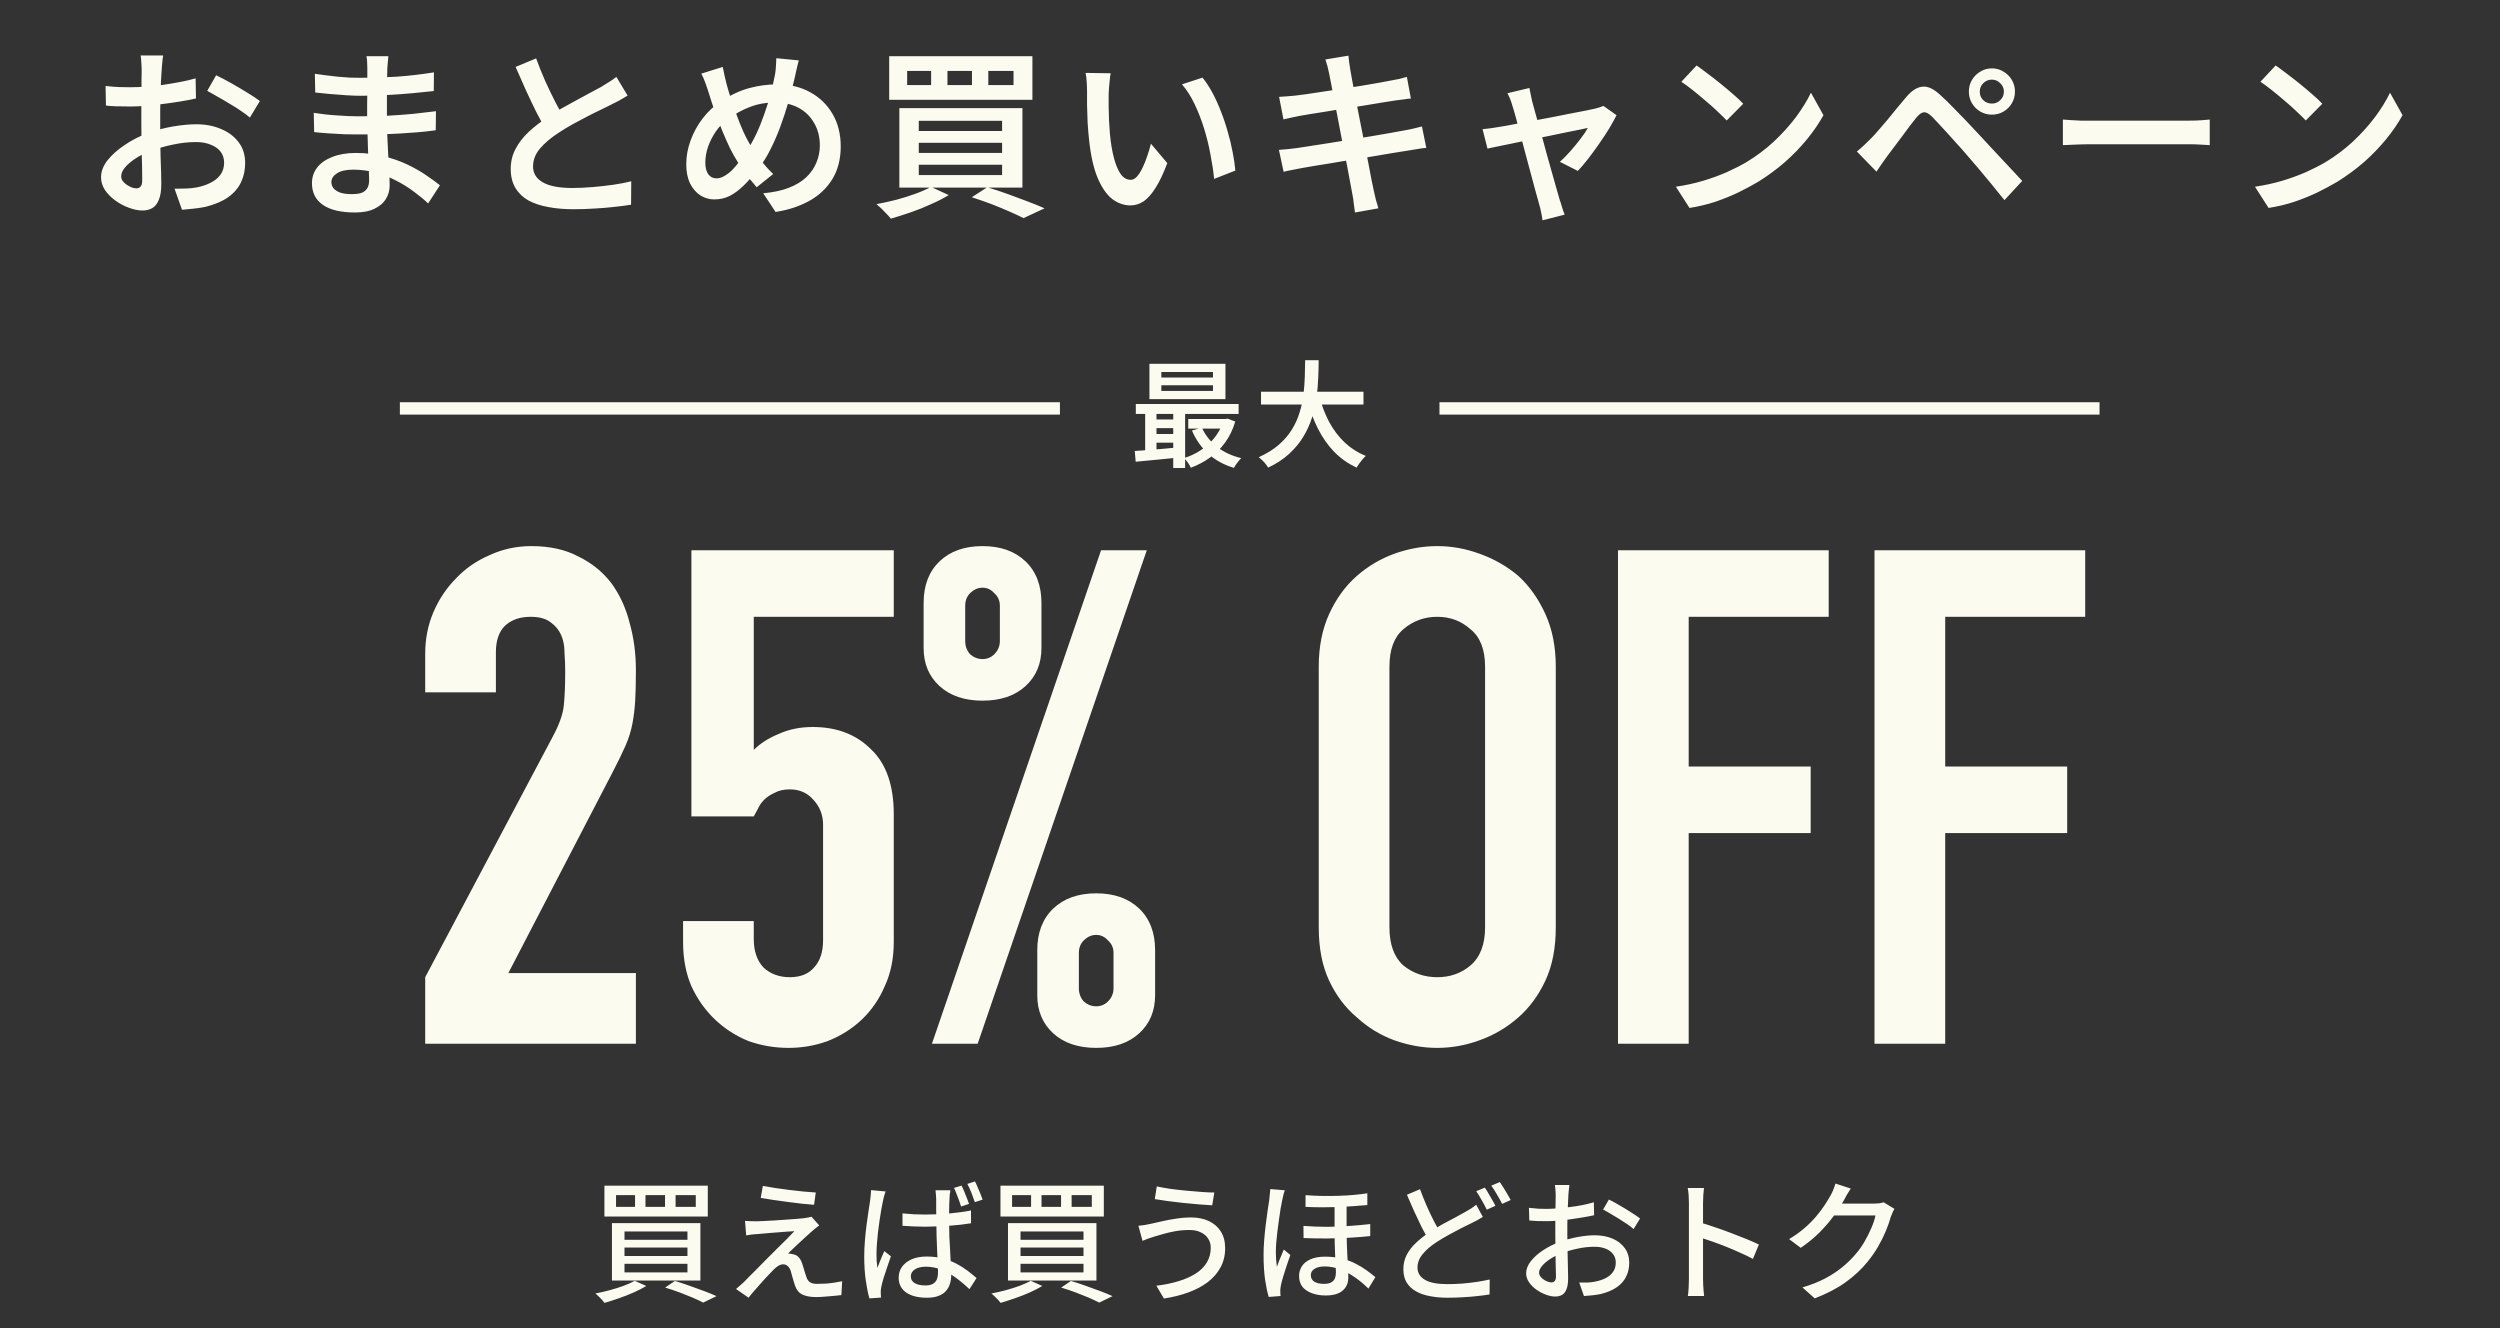 <svg width="303" height="161" viewBox="0 0 303 161" fill="none" xmlns="http://www.w3.org/2000/svg">
<rect x="0" y="0" width="303" height="161" fill="#333333" stroke="none"/>
<path d="M19.77 6.724C19.755 6.841 19.733 7.01 19.703 7.23C19.689 7.45 19.667 7.677 19.637 7.912C19.623 8.132 19.608 8.33 19.593 8.506C19.564 8.917 19.535 9.379 19.506 9.892C19.491 10.405 19.476 10.948 19.462 11.52C19.447 12.092 19.432 12.664 19.418 13.236C19.418 13.808 19.418 14.365 19.418 14.908C19.418 15.495 19.418 16.147 19.418 16.866C19.432 17.57 19.447 18.274 19.462 18.978C19.491 19.682 19.513 20.327 19.527 20.914C19.542 21.486 19.549 21.941 19.549 22.278C19.549 23.114 19.447 23.767 19.241 24.236C19.051 24.705 18.787 25.035 18.45 25.226C18.112 25.417 17.716 25.512 17.262 25.512C16.763 25.512 16.22 25.402 15.633 25.182C15.062 24.977 14.519 24.691 14.005 24.324C13.492 23.957 13.067 23.532 12.729 23.048C12.407 22.549 12.245 22.029 12.245 21.486C12.245 20.782 12.509 20.093 13.037 19.418C13.58 18.743 14.284 18.12 15.149 17.548C16.015 16.961 16.939 16.492 17.922 16.14C18.919 15.773 19.938 15.502 20.98 15.326C22.021 15.15 22.959 15.062 23.796 15.062C24.91 15.062 25.907 15.253 26.788 15.634C27.682 16.001 28.393 16.536 28.922 17.24C29.45 17.929 29.713 18.765 29.713 19.748C29.713 20.613 29.545 21.398 29.207 22.102C28.87 22.806 28.349 23.407 27.645 23.906C26.942 24.405 26.025 24.793 24.895 25.072C24.397 25.175 23.905 25.248 23.422 25.292C22.938 25.336 22.483 25.38 22.058 25.424L21.155 22.872C21.625 22.872 22.087 22.865 22.541 22.85C22.996 22.835 23.422 22.791 23.817 22.718C24.433 22.601 24.991 22.417 25.489 22.168C26.003 21.919 26.406 21.596 26.7 21.2C27.008 20.789 27.162 20.298 27.162 19.726C27.162 19.183 27.015 18.729 26.721 18.362C26.428 17.995 26.025 17.717 25.512 17.526C25.013 17.321 24.433 17.218 23.773 17.218C22.835 17.218 21.896 17.321 20.957 17.526C20.019 17.717 19.102 17.981 18.207 18.318C17.547 18.567 16.946 18.868 16.404 19.22C15.876 19.572 15.457 19.931 15.149 20.298C14.841 20.665 14.688 21.024 14.688 21.376C14.688 21.567 14.746 21.75 14.864 21.926C14.995 22.102 15.157 22.256 15.348 22.388C15.553 22.52 15.758 22.63 15.963 22.718C16.183 22.791 16.374 22.828 16.535 22.828C16.741 22.828 16.91 22.755 17.041 22.608C17.174 22.461 17.239 22.205 17.239 21.838C17.239 21.442 17.232 20.87 17.218 20.122C17.203 19.374 17.181 18.553 17.151 17.658C17.137 16.749 17.13 15.861 17.13 14.996C17.13 14.365 17.13 13.727 17.13 13.082C17.144 12.422 17.151 11.791 17.151 11.19C17.151 10.589 17.151 10.061 17.151 9.606C17.166 9.137 17.174 8.785 17.174 8.55C17.174 8.389 17.166 8.191 17.151 7.956C17.137 7.721 17.122 7.487 17.108 7.252C17.093 7.017 17.071 6.841 17.041 6.724H19.77ZM26.194 9.122C26.751 9.386 27.367 9.709 28.041 10.09C28.716 10.471 29.361 10.853 29.977 11.234C30.608 11.615 31.114 11.953 31.495 12.246L30.285 14.248C30.021 14.013 29.669 13.749 29.23 13.456C28.79 13.148 28.313 12.847 27.799 12.554C27.301 12.246 26.809 11.96 26.326 11.696C25.856 11.417 25.453 11.19 25.116 11.014L26.194 9.122ZM12.796 10.42C13.426 10.493 13.976 10.537 14.445 10.552C14.915 10.567 15.355 10.574 15.765 10.574C16.323 10.574 16.946 10.552 17.636 10.508C18.325 10.449 19.021 10.376 19.726 10.288C20.444 10.185 21.148 10.068 21.837 9.936C22.527 9.804 23.15 9.657 23.707 9.496L23.752 11.938C23.15 12.07 22.49 12.195 21.771 12.312C21.053 12.429 20.327 12.532 19.593 12.62C18.875 12.708 18.186 12.781 17.526 12.84C16.88 12.884 16.316 12.906 15.832 12.906C15.127 12.906 14.548 12.899 14.094 12.884C13.639 12.869 13.221 12.84 12.839 12.796L12.796 10.42ZM47.072 6.812C47.057 7.017 47.035 7.252 47.005 7.516C46.976 7.765 46.954 8.037 46.94 8.33C46.94 8.609 46.932 8.99 46.917 9.474C46.903 9.943 46.895 10.464 46.895 11.036C46.895 11.608 46.895 12.18 46.895 12.752C46.895 13.324 46.895 13.845 46.895 14.314C46.895 14.959 46.91 15.671 46.94 16.448C46.969 17.211 47.005 17.981 47.05 18.758C47.108 19.521 47.152 20.232 47.181 20.892C47.211 21.537 47.225 22.073 47.225 22.498C47.225 23.085 47.072 23.627 46.764 24.126C46.47 24.61 46.016 24.999 45.4 25.292C44.783 25.6 43.992 25.754 43.023 25.754C41.322 25.754 40.024 25.446 39.13 24.83C38.249 24.214 37.809 23.341 37.809 22.212C37.809 21.479 38.022 20.841 38.447 20.298C38.873 19.755 39.481 19.33 40.273 19.022C41.08 18.699 42.033 18.538 43.133 18.538C44.322 18.538 45.436 18.67 46.477 18.934C47.519 19.183 48.472 19.513 49.337 19.924C50.203 20.335 50.965 20.767 51.626 21.222C52.3 21.677 52.865 22.087 53.319 22.454L51.889 24.654C51.376 24.17 50.789 23.686 50.13 23.202C49.484 22.718 48.773 22.278 47.995 21.882C47.233 21.486 46.419 21.171 45.553 20.936C44.688 20.687 43.772 20.562 42.803 20.562C41.953 20.562 41.3 20.709 40.846 21.002C40.391 21.295 40.163 21.647 40.163 22.058C40.163 22.351 40.252 22.608 40.428 22.828C40.618 23.048 40.897 23.224 41.264 23.356C41.645 23.473 42.114 23.532 42.672 23.532C43.082 23.532 43.441 23.488 43.749 23.4C44.057 23.297 44.3 23.121 44.475 22.872C44.651 22.623 44.739 22.278 44.739 21.838C44.739 21.486 44.725 21.002 44.696 20.386C44.666 19.755 44.637 19.073 44.608 18.34C44.593 17.592 44.571 16.866 44.541 16.162C44.512 15.443 44.498 14.827 44.498 14.314C44.498 13.801 44.498 13.258 44.498 12.686C44.512 12.114 44.52 11.557 44.52 11.014C44.52 10.457 44.52 9.943 44.52 9.474C44.52 8.99 44.52 8.587 44.52 8.264C44.52 8.059 44.512 7.809 44.498 7.516C44.483 7.223 44.453 6.988 44.41 6.812H47.072ZM38.161 8.946C38.543 9.005 38.975 9.063 39.459 9.122C39.944 9.181 40.442 9.239 40.956 9.298C41.469 9.342 41.953 9.379 42.407 9.408C42.877 9.423 43.288 9.43 43.639 9.43C45.106 9.43 46.573 9.386 48.039 9.298C49.521 9.195 51.039 9.019 52.593 8.77L52.572 11.036C51.809 11.124 50.936 11.212 49.953 11.3C48.986 11.388 47.959 11.461 46.873 11.52C45.803 11.579 44.732 11.608 43.661 11.608C43.192 11.608 42.62 11.586 41.946 11.542C41.271 11.498 40.596 11.447 39.922 11.388C39.247 11.329 38.675 11.271 38.206 11.212L38.161 8.946ZM38.029 13.676C38.396 13.735 38.822 13.793 39.306 13.852C39.789 13.911 40.288 13.955 40.801 13.984C41.315 14.013 41.799 14.043 42.254 14.072C42.708 14.087 43.09 14.094 43.398 14.094C44.673 14.094 45.847 14.072 46.917 14.028C48.003 13.969 49.029 13.896 49.998 13.808C50.98 13.705 51.926 13.595 52.836 13.478L52.813 15.788C52.066 15.891 51.332 15.971 50.614 16.03C49.895 16.089 49.169 16.14 48.435 16.184C47.702 16.228 46.917 16.257 46.081 16.272C45.26 16.287 44.358 16.294 43.376 16.294C42.935 16.294 42.393 16.287 41.748 16.272C41.102 16.243 40.45 16.206 39.789 16.162C39.144 16.118 38.572 16.067 38.074 16.008L38.029 13.676ZM76.067 11.586C75.76 11.777 75.437 11.967 75.1 12.158C74.762 12.334 74.403 12.517 74.022 12.708C73.669 12.884 73.237 13.097 72.724 13.346C72.225 13.581 71.682 13.852 71.096 14.16C70.523 14.453 69.944 14.761 69.358 15.084C68.785 15.407 68.243 15.737 67.73 16.074C66.776 16.69 66.013 17.335 65.442 18.01C64.884 18.67 64.606 19.396 64.606 20.188C64.606 21.009 65.001 21.647 65.793 22.102C66.585 22.557 67.773 22.784 69.358 22.784C70.135 22.784 70.956 22.747 71.822 22.674C72.687 22.601 73.53 22.505 74.352 22.388C75.173 22.271 75.891 22.131 76.507 21.97L76.486 24.808C75.884 24.911 75.217 24.999 74.484 25.072C73.75 25.16 72.966 25.226 72.129 25.27C71.293 25.329 70.399 25.358 69.445 25.358C68.375 25.358 67.377 25.27 66.454 25.094C65.544 24.933 64.745 24.669 64.055 24.302C63.381 23.921 62.853 23.415 62.471 22.784C62.09 22.153 61.9 21.383 61.9 20.474C61.9 19.579 62.097 18.765 62.493 18.032C62.889 17.284 63.425 16.595 64.1 15.964C64.789 15.333 65.566 14.732 66.431 14.16C66.96 13.793 67.524 13.441 68.126 13.104C68.727 12.767 69.314 12.444 69.885 12.136C70.472 11.813 71.015 11.52 71.513 11.256C72.027 10.992 72.452 10.765 72.79 10.574C73.171 10.339 73.516 10.127 73.823 9.936C74.132 9.745 74.425 9.54 74.704 9.32L76.067 11.586ZM64.98 7.076C65.332 8.044 65.706 8.975 66.102 9.87C66.512 10.765 66.915 11.601 67.311 12.378C67.722 13.155 68.096 13.852 68.433 14.468L66.212 15.766C65.816 15.121 65.405 14.38 64.98 13.544C64.569 12.708 64.151 11.828 63.725 10.904C63.315 9.965 62.904 9.034 62.493 8.11L64.98 7.076ZM96.814 7.318C96.755 7.509 96.696 7.736 96.638 8C96.579 8.249 96.52 8.506 96.462 8.77C96.418 9.019 96.374 9.225 96.329 9.386C96.109 10.354 95.853 11.344 95.559 12.356C95.266 13.368 94.936 14.373 94.57 15.37C94.203 16.353 93.799 17.277 93.359 18.142C92.934 18.993 92.465 19.741 91.951 20.386C91.321 21.222 90.719 21.919 90.147 22.476C89.576 23.033 89.004 23.459 88.431 23.752C87.859 24.031 87.236 24.17 86.561 24.17C85.975 24.17 85.418 24.009 84.889 23.686C84.376 23.349 83.958 22.865 83.635 22.234C83.328 21.589 83.174 20.811 83.174 19.902C83.174 18.934 83.35 17.973 83.701 17.02C84.053 16.052 84.545 15.157 85.175 14.336C85.806 13.515 86.54 12.833 87.376 12.29C88.519 11.527 89.656 10.992 90.785 10.684C91.915 10.376 93.059 10.222 94.218 10.222C95.699 10.222 97.019 10.537 98.177 11.168C99.336 11.799 100.246 12.679 100.906 13.808C101.566 14.937 101.896 16.25 101.896 17.746C101.896 19.271 101.558 20.591 100.884 21.706C100.209 22.806 99.278 23.686 98.09 24.346C96.901 25.006 95.537 25.453 93.998 25.688L92.501 23.422C93.704 23.319 94.738 23.099 95.603 22.762C96.469 22.425 97.173 21.999 97.716 21.486C98.273 20.958 98.683 20.364 98.948 19.704C99.226 19.044 99.365 18.355 99.365 17.636C99.365 16.609 99.138 15.707 98.683 14.93C98.243 14.138 97.62 13.522 96.814 13.082C96.007 12.642 95.053 12.422 93.954 12.422C92.824 12.422 91.797 12.605 90.874 12.972C89.95 13.324 89.091 13.793 88.299 14.38C87.713 14.791 87.207 15.297 86.781 15.898C86.371 16.499 86.048 17.13 85.814 17.79C85.594 18.45 85.484 19.088 85.484 19.704C85.484 20.291 85.601 20.76 85.835 21.112C86.085 21.449 86.415 21.618 86.826 21.618C87.133 21.618 87.442 21.53 87.749 21.354C88.072 21.178 88.388 20.943 88.695 20.65C89.004 20.342 89.304 19.99 89.597 19.594C89.906 19.198 90.199 18.78 90.478 18.34C90.888 17.724 91.277 17.035 91.644 16.272C92.01 15.495 92.34 14.681 92.633 13.83C92.942 12.979 93.198 12.143 93.403 11.322C93.624 10.501 93.799 9.738 93.931 9.034C93.99 8.741 94.027 8.403 94.041 8.022C94.071 7.626 94.085 7.303 94.085 7.054L96.814 7.318ZM87.596 8.11C87.669 8.462 87.742 8.814 87.816 9.166C87.903 9.518 87.984 9.855 88.058 10.178C88.219 10.765 88.409 11.403 88.629 12.092C88.864 12.781 89.106 13.463 89.356 14.138C89.605 14.813 89.862 15.443 90.126 16.03C90.389 16.602 90.646 17.093 90.895 17.504C91.277 18.105 91.71 18.736 92.194 19.396C92.692 20.041 93.198 20.606 93.712 21.09L91.71 22.696C91.284 22.197 90.881 21.713 90.499 21.244C90.133 20.76 89.766 20.217 89.4 19.616C89.091 19.132 88.776 18.567 88.454 17.922C88.145 17.277 87.838 16.58 87.529 15.832C87.222 15.069 86.921 14.292 86.627 13.5C86.349 12.693 86.092 11.901 85.858 11.124C85.74 10.743 85.615 10.376 85.484 10.024C85.352 9.657 85.19 9.291 84.999 8.924L87.596 8.11ZM119.782 8.594V10.31H122.84V8.594H119.782ZM114.832 8.594V10.31H117.802V8.594H114.832ZM109.948 8.594V10.31H112.852V8.594H109.948ZM107.77 6.812H125.128V12.092H107.77V6.812ZM111.356 17.306V18.538H121.454V17.306H111.356ZM111.356 19.968V21.222H121.454V19.968H111.356ZM111.356 14.644V15.876H121.454V14.644H111.356ZM109.002 13.104H123.918V22.74H109.002V13.104ZM117.78 23.906L119.65 22.696C120.486 22.945 121.329 23.224 122.18 23.532C123.03 23.84 123.837 24.141 124.6 24.434C125.377 24.727 126.044 24.999 126.602 25.248L124.05 26.436C123.595 26.201 123.03 25.937 122.356 25.644C121.696 25.351 120.97 25.05 120.178 24.742C119.4 24.449 118.601 24.17 117.78 23.906ZM112.83 22.652L114.986 23.642C114.37 24.023 113.658 24.39 112.852 24.742C112.06 25.109 111.238 25.439 110.388 25.732C109.537 26.025 108.73 26.282 107.968 26.502C107.85 26.341 107.682 26.15 107.462 25.93C107.256 25.71 107.044 25.49 106.824 25.27C106.604 25.065 106.406 24.889 106.23 24.742C107.022 24.595 107.821 24.419 108.628 24.214C109.449 23.994 110.219 23.752 110.938 23.488C111.671 23.224 112.302 22.945 112.83 22.652ZM134.61 8.88C134.566 9.115 134.529 9.393 134.5 9.716C134.47 10.024 134.441 10.332 134.412 10.64C134.397 10.948 134.382 11.205 134.368 11.41C134.368 11.879 134.368 12.385 134.368 12.928C134.382 13.456 134.397 13.999 134.412 14.556C134.441 15.113 134.478 15.671 134.522 16.228C134.624 17.328 134.786 18.296 135.006 19.132C135.226 19.968 135.497 20.621 135.82 21.09C136.157 21.559 136.568 21.794 137.052 21.794C137.316 21.794 137.565 21.662 137.8 21.398C138.049 21.119 138.276 20.76 138.482 20.32C138.702 19.865 138.892 19.389 139.054 18.89C139.23 18.377 139.376 17.885 139.494 17.416L141.474 19.77C141.004 21.031 140.528 22.036 140.044 22.784C139.574 23.532 139.09 24.075 138.592 24.412C138.093 24.735 137.565 24.896 137.008 24.896C136.23 24.896 135.497 24.639 134.808 24.126C134.133 23.598 133.546 22.755 133.048 21.596C132.549 20.423 132.197 18.861 131.992 16.91C131.918 16.25 131.86 15.546 131.816 14.798C131.786 14.05 131.764 13.339 131.75 12.664C131.75 11.989 131.75 11.432 131.75 10.992C131.75 10.699 131.735 10.347 131.706 9.936C131.691 9.525 131.647 9.159 131.574 8.836L134.61 8.88ZM145.742 9.408C146.152 9.907 146.548 10.508 146.93 11.212C147.311 11.916 147.656 12.671 147.964 13.478C148.286 14.285 148.565 15.113 148.8 15.964C149.049 16.8 149.247 17.621 149.394 18.428C149.555 19.235 149.665 19.983 149.724 20.672L147.15 21.684C147.062 20.76 146.915 19.777 146.71 18.736C146.519 17.68 146.262 16.631 145.94 15.59C145.617 14.549 145.236 13.566 144.796 12.642C144.356 11.703 143.842 10.897 143.256 10.222L145.742 9.408ZM161.076 8.836C161.017 8.528 160.951 8.242 160.878 7.978C160.804 7.714 160.724 7.457 160.636 7.208L163.43 6.746C163.459 6.966 163.488 7.237 163.518 7.56C163.562 7.868 163.606 8.154 163.65 8.418C163.694 8.609 163.76 8.983 163.848 9.54C163.95 10.083 164.075 10.75 164.222 11.542C164.383 12.334 164.552 13.192 164.728 14.116C164.918 15.04 165.102 15.971 165.278 16.91C165.468 17.849 165.644 18.736 165.806 19.572C165.967 20.408 166.106 21.141 166.224 21.772C166.356 22.403 166.451 22.857 166.51 23.136C166.583 23.459 166.664 23.811 166.752 24.192C166.854 24.559 166.957 24.911 167.06 25.248L164.222 25.754C164.163 25.358 164.112 24.977 164.068 24.61C164.038 24.243 163.987 23.899 163.914 23.576C163.87 23.312 163.789 22.879 163.672 22.278C163.569 21.677 163.437 20.965 163.276 20.144C163.114 19.323 162.938 18.45 162.748 17.526C162.572 16.587 162.396 15.656 162.22 14.732C162.044 13.808 161.875 12.943 161.714 12.136C161.567 11.329 161.435 10.64 161.318 10.068C161.2 9.481 161.12 9.071 161.076 8.836ZM155.026 11.74C155.348 11.711 155.671 11.689 155.994 11.674C156.316 11.645 156.654 11.615 157.006 11.586C157.328 11.542 157.783 11.483 158.37 11.41C158.971 11.322 159.646 11.219 160.394 11.102C161.156 10.985 161.941 10.867 162.748 10.75C163.569 10.618 164.361 10.493 165.124 10.376C165.886 10.244 166.568 10.127 167.17 10.024C167.771 9.921 168.24 9.833 168.578 9.76C168.93 9.701 169.274 9.635 169.612 9.562C169.964 9.474 170.264 9.393 170.514 9.32L170.998 11.938C170.778 11.953 170.484 11.989 170.118 12.048C169.751 12.092 169.406 12.136 169.084 12.18C168.702 12.239 168.189 12.319 167.544 12.422C166.913 12.525 166.209 12.642 165.432 12.774C164.669 12.891 163.877 13.016 163.056 13.148C162.249 13.265 161.472 13.39 160.724 13.522C159.99 13.639 159.338 13.742 158.766 13.83C158.208 13.918 157.783 13.991 157.49 14.05C157.167 14.109 156.852 14.175 156.544 14.248C156.25 14.307 155.92 14.38 155.554 14.468L155.026 11.74ZM155.004 18.164C155.297 18.149 155.649 18.12 156.06 18.076C156.485 18.032 156.859 17.988 157.182 17.944C157.578 17.885 158.106 17.805 158.766 17.702C159.44 17.599 160.196 17.482 161.032 17.35C161.868 17.218 162.726 17.079 163.606 16.932C164.5 16.785 165.366 16.646 166.202 16.514C167.038 16.367 167.8 16.235 168.49 16.118C169.194 15.986 169.758 15.883 170.184 15.81C170.609 15.737 171.005 15.656 171.372 15.568C171.738 15.48 172.061 15.399 172.34 15.326L172.868 17.922C172.589 17.937 172.252 17.981 171.856 18.054C171.46 18.113 171.056 18.179 170.646 18.252C170.162 18.325 169.56 18.421 168.842 18.538C168.138 18.655 167.36 18.787 166.51 18.934C165.674 19.066 164.816 19.205 163.936 19.352C163.056 19.484 162.205 19.623 161.384 19.77C160.577 19.902 159.851 20.019 159.206 20.122C158.56 20.225 158.054 20.313 157.688 20.386C157.233 20.474 156.822 20.555 156.456 20.628C156.104 20.687 155.81 20.753 155.576 20.826L155.004 18.164ZM185.364 10.662C185.408 10.911 185.459 11.168 185.518 11.432C185.576 11.696 185.635 11.975 185.694 12.268C185.811 12.664 185.958 13.199 186.134 13.874C186.324 14.534 186.53 15.267 186.75 16.074C186.984 16.881 187.212 17.709 187.432 18.56C187.666 19.396 187.894 20.203 188.114 20.98C188.334 21.743 188.524 22.417 188.686 23.004C188.847 23.576 188.972 24.009 189.06 24.302C189.118 24.434 189.177 24.61 189.236 24.83C189.294 25.05 189.36 25.263 189.434 25.468C189.507 25.688 189.573 25.871 189.632 26.018L186.948 26.7C186.918 26.407 186.867 26.099 186.794 25.776C186.735 25.453 186.662 25.145 186.574 24.852C186.486 24.559 186.361 24.111 186.2 23.51C186.038 22.894 185.848 22.19 185.628 21.398C185.422 20.606 185.202 19.785 184.968 18.934C184.748 18.083 184.528 17.255 184.308 16.448C184.102 15.641 183.912 14.923 183.736 14.292C183.56 13.647 183.413 13.148 183.296 12.796C183.222 12.517 183.134 12.253 183.032 12.004C182.929 11.755 182.819 11.52 182.702 11.3L185.364 10.662ZM195.924 13.962C195.689 14.431 195.388 14.974 195.022 15.59C194.655 16.191 194.244 16.815 193.79 17.46C193.35 18.091 192.91 18.692 192.47 19.264C192.03 19.821 191.619 20.305 191.238 20.716L189.06 19.616C189.456 19.264 189.874 18.839 190.314 18.34C190.754 17.841 191.164 17.343 191.546 16.844C191.942 16.331 192.242 15.883 192.448 15.502C192.301 15.531 191.993 15.597 191.524 15.7C191.069 15.788 190.519 15.898 189.874 16.03C189.228 16.162 188.524 16.309 187.762 16.47C186.999 16.617 186.229 16.771 185.452 16.932C184.689 17.093 183.956 17.247 183.252 17.394C182.562 17.526 181.954 17.651 181.426 17.768C180.912 17.871 180.531 17.951 180.282 18.01L179.688 15.656C180.025 15.627 180.348 15.59 180.656 15.546C180.964 15.502 181.294 15.451 181.646 15.392C181.807 15.363 182.115 15.311 182.57 15.238C183.024 15.15 183.567 15.047 184.198 14.93C184.843 14.813 185.525 14.688 186.244 14.556C186.977 14.409 187.71 14.27 188.444 14.138C189.192 13.991 189.896 13.852 190.556 13.72C191.216 13.588 191.788 13.478 192.272 13.39C192.756 13.287 193.1 13.214 193.306 13.17C193.482 13.126 193.665 13.075 193.856 13.016C194.046 12.957 194.208 12.899 194.34 12.84L195.924 13.962ZM205.626 7.934C206.007 8.198 206.454 8.528 206.968 8.924C207.481 9.305 208.009 9.716 208.552 10.156C209.094 10.596 209.608 11.029 210.092 11.454C210.576 11.865 210.972 12.239 211.28 12.576L209.278 14.6C208.999 14.307 208.632 13.947 208.178 13.522C207.738 13.097 207.254 12.664 206.726 12.224C206.198 11.769 205.677 11.337 205.164 10.926C204.65 10.515 204.188 10.178 203.778 9.914L205.626 7.934ZM203.118 22.63C204.306 22.454 205.413 22.212 206.44 21.904C207.466 21.596 208.412 21.251 209.278 20.87C210.158 20.474 210.95 20.071 211.654 19.66C212.871 18.927 213.986 18.091 214.998 17.152C216.01 16.199 216.897 15.216 217.66 14.204C218.422 13.177 219.031 12.187 219.486 11.234L221.004 13.962C220.461 14.945 219.794 15.92 219.002 16.888C218.21 17.856 217.315 18.78 216.318 19.66C215.32 20.525 214.242 21.317 213.084 22.036C212.336 22.476 211.529 22.909 210.664 23.334C209.798 23.745 208.874 24.119 207.892 24.456C206.909 24.779 205.868 25.028 204.768 25.204L203.118 22.63ZM239.946 11.102C239.946 11.513 240.085 11.857 240.364 12.136C240.657 12.415 241.009 12.554 241.42 12.554C241.816 12.554 242.153 12.415 242.432 12.136C242.725 11.857 242.872 11.513 242.872 11.102C242.872 10.706 242.725 10.369 242.432 10.09C242.153 9.797 241.816 9.65 241.42 9.65C241.009 9.65 240.657 9.797 240.364 10.09C240.085 10.369 239.946 10.706 239.946 11.102ZM238.626 11.102C238.626 10.589 238.75 10.119 239 9.694C239.249 9.269 239.586 8.931 240.012 8.682C240.437 8.418 240.906 8.286 241.42 8.286C241.933 8.286 242.402 8.418 242.828 8.682C243.253 8.931 243.59 9.269 243.84 9.694C244.089 10.119 244.214 10.589 244.214 11.102C244.214 11.615 244.089 12.085 243.84 12.51C243.59 12.935 243.253 13.273 242.828 13.522C242.402 13.771 241.933 13.896 241.42 13.896C240.906 13.896 240.437 13.771 240.012 13.522C239.586 13.273 239.249 12.935 239 12.51C238.75 12.085 238.626 11.615 238.626 11.102ZM225.052 18.362C225.374 18.098 225.66 17.849 225.91 17.614C226.174 17.365 226.467 17.079 226.79 16.756C227.054 16.492 227.347 16.169 227.67 15.788C228.007 15.407 228.366 14.989 228.748 14.534C229.129 14.065 229.518 13.588 229.914 13.104C230.31 12.62 230.691 12.165 231.058 11.74C231.688 10.992 232.326 10.581 232.972 10.508C233.632 10.42 234.372 10.765 235.194 11.542C235.692 11.982 236.198 12.473 236.712 13.016C237.24 13.544 237.76 14.079 238.274 14.622C238.787 15.15 239.256 15.649 239.682 16.118C240.18 16.646 240.738 17.247 241.354 17.922C241.984 18.582 242.622 19.264 243.268 19.968C243.928 20.672 244.536 21.325 245.094 21.926L242.938 24.258C242.439 23.627 241.911 22.975 241.354 22.3C240.796 21.625 240.246 20.965 239.704 20.32C239.161 19.675 238.67 19.103 238.23 18.604C237.907 18.223 237.548 17.819 237.152 17.394C236.77 16.954 236.389 16.529 236.008 16.118C235.626 15.693 235.267 15.304 234.93 14.952C234.607 14.6 234.343 14.321 234.138 14.116C233.756 13.749 233.434 13.581 233.17 13.61C232.906 13.625 232.605 13.837 232.268 14.248C232.033 14.541 231.762 14.886 231.454 15.282C231.16 15.678 230.852 16.096 230.53 16.536C230.207 16.961 229.892 17.379 229.584 17.79C229.29 18.201 229.026 18.553 228.792 18.846C228.557 19.169 228.315 19.506 228.066 19.858C227.816 20.21 227.604 20.525 227.428 20.804L225.052 18.362ZM250.022 14.49C250.271 14.505 250.586 14.527 250.968 14.556C251.364 14.585 251.774 14.607 252.2 14.622C252.625 14.622 253.028 14.622 253.41 14.622C253.747 14.622 254.18 14.622 254.708 14.622C255.236 14.622 255.822 14.622 256.468 14.622C257.113 14.622 257.78 14.622 258.47 14.622C259.174 14.622 259.87 14.622 260.56 14.622C261.264 14.622 261.924 14.622 262.54 14.622C263.156 14.622 263.698 14.622 264.168 14.622C264.652 14.622 265.033 14.622 265.312 14.622C265.84 14.622 266.316 14.607 266.742 14.578C267.182 14.534 267.541 14.505 267.82 14.49V17.592C267.57 17.577 267.204 17.555 266.72 17.526C266.25 17.497 265.781 17.482 265.312 17.482C265.048 17.482 264.674 17.482 264.19 17.482C263.706 17.482 263.148 17.482 262.518 17.482C261.902 17.482 261.249 17.482 260.56 17.482C259.87 17.482 259.174 17.482 258.47 17.482C257.78 17.482 257.113 17.482 256.468 17.482C255.822 17.482 255.236 17.482 254.708 17.482C254.18 17.482 253.747 17.482 253.41 17.482C252.794 17.482 252.17 17.497 251.54 17.526C250.924 17.541 250.418 17.563 250.022 17.592V14.49ZM275.81 7.934C276.191 8.198 276.638 8.528 277.152 8.924C277.665 9.305 278.193 9.716 278.736 10.156C279.278 10.596 279.792 11.029 280.276 11.454C280.76 11.865 281.156 12.239 281.464 12.576L279.462 14.6C279.183 14.307 278.816 13.947 278.362 13.522C277.922 13.097 277.438 12.664 276.91 12.224C276.382 11.769 275.861 11.337 275.348 10.926C274.834 10.515 274.372 10.178 273.962 9.914L275.81 7.934ZM273.302 22.63C274.49 22.454 275.597 22.212 276.624 21.904C277.65 21.596 278.596 21.251 279.462 20.87C280.342 20.474 281.134 20.071 281.838 19.66C283.055 18.927 284.17 18.091 285.182 17.152C286.194 16.199 287.081 15.216 287.844 14.204C288.606 13.177 289.215 12.187 289.67 11.234L291.188 13.962C290.645 14.945 289.978 15.92 289.186 16.888C288.394 17.856 287.499 18.78 286.502 19.66C285.504 20.525 284.426 21.317 283.268 22.036C282.52 22.476 281.713 22.909 280.848 23.334C279.982 23.745 279.058 24.119 278.076 24.456C277.093 24.779 276.052 25.028 274.952 25.204L273.302 22.63Z" fill="#FCFBF0"/>
<rect x="48.464" y="48.75" width="80" height="1.5" fill="#FCFBF0"/>
<path d="M140.754 46.694V47.38H147.012V46.694H140.754ZM140.754 45.084V45.756H147.012V45.084H140.754ZM139.312 44.09H148.524V48.374H139.312V44.09ZM137.66 48.962H150.12V50.166H137.66V48.962ZM144.016 50.782H148.706V51.944H144.016V50.782ZM139.718 50.838H142.98V51.888H139.718V50.838ZM139.718 52.602H142.98V53.652H139.718V52.602ZM145.668 51.832C146.069 52.728 146.681 53.503 147.502 54.156C148.323 54.8 149.303 55.257 150.442 55.528C150.339 55.621 150.232 55.738 150.12 55.878C150.008 56.018 149.901 56.158 149.798 56.298C149.695 56.447 149.611 56.583 149.546 56.704C148.333 56.34 147.301 55.775 146.452 55.01C145.603 54.235 144.94 53.293 144.464 52.182L145.668 51.832ZM148.272 50.782H148.538L148.79 50.74L149.714 51.09C149.425 52.061 149.014 52.91 148.482 53.638C147.959 54.357 147.343 54.968 146.634 55.472C145.925 55.976 145.155 56.382 144.324 56.69C144.249 56.503 144.128 56.293 143.96 56.06C143.801 55.836 143.652 55.654 143.512 55.514C144.063 55.346 144.585 55.122 145.08 54.842C145.584 54.553 146.046 54.217 146.466 53.834C146.886 53.451 147.25 53.022 147.558 52.546C147.866 52.07 148.104 51.557 148.272 51.006V50.782ZM137.534 54.66C138.001 54.632 138.528 54.595 139.116 54.548C139.704 54.501 140.325 54.45 140.978 54.394C141.631 54.329 142.285 54.268 142.938 54.212L142.952 55.444C142.009 55.537 141.071 55.631 140.138 55.724C139.214 55.817 138.383 55.897 137.646 55.962L137.534 54.66ZM142.196 49.354H143.638V56.718H142.196V49.354ZM138.794 49.382H140.166V55.094H138.794V49.382ZM152.836 47.478H165.254V49.032H152.836V47.478ZM159.92 48.108C160.209 49.191 160.601 50.203 161.096 51.146C161.6 52.079 162.221 52.901 162.958 53.61C163.695 54.31 164.554 54.861 165.534 55.262C165.413 55.365 165.282 55.5 165.142 55.668C165.002 55.845 164.867 56.018 164.736 56.186C164.605 56.363 164.498 56.527 164.414 56.676C163.369 56.181 162.459 55.537 161.684 54.744C160.919 53.941 160.27 53.013 159.738 51.958C159.206 50.903 158.763 49.737 158.408 48.458L159.92 48.108ZM158.184 43.656H159.822C159.822 44.337 159.803 45.065 159.766 45.84C159.738 46.615 159.668 47.408 159.556 48.22C159.444 49.023 159.262 49.825 159.01 50.628C158.758 51.421 158.408 52.191 157.96 52.938C157.512 53.675 156.938 54.366 156.238 55.01C155.547 55.645 154.703 56.2 153.704 56.676C153.583 56.471 153.415 56.247 153.2 56.004C152.985 55.771 152.771 55.575 152.556 55.416C153.527 54.977 154.339 54.473 154.992 53.904C155.645 53.335 156.177 52.714 156.588 52.042C156.999 51.37 157.311 50.67 157.526 49.942C157.75 49.214 157.904 48.486 157.988 47.758C158.072 47.021 158.123 46.307 158.142 45.616C158.161 44.916 158.175 44.263 158.184 43.656Z" fill="#FCFBF0"/>
<rect x="174.464" y="48.75" width="80" height="1.5" fill="#FCFBF0"/>
<path d="M51.535 126.5V118.436L66.991 89.288C67.775 87.832 68.223 86.572 68.335 85.508C68.447 84.388 68.503 83.016 68.503 81.392C68.503 80.664 68.475 79.908 68.419 79.124C68.419 78.284 68.279 77.556 67.999 76.94C67.719 76.324 67.299 75.82 66.739 75.428C66.179 74.98 65.367 74.756 64.303 74.756C63.015 74.756 61.979 75.12 61.195 75.848C60.467 76.576 60.103 77.64 60.103 79.04V83.912H51.535V79.208C51.535 77.416 51.871 75.736 52.543 74.168C53.215 72.6 54.139 71.228 55.315 70.052C56.435 68.876 57.779 67.952 59.347 67.28C60.915 66.552 62.595 66.188 64.387 66.188C66.627 66.188 68.531 66.608 70.099 67.448C71.723 68.232 73.067 69.324 74.131 70.724C75.139 72.124 75.867 73.72 76.315 75.512C76.819 77.304 77.071 79.208 77.071 81.224C77.071 82.68 77.043 83.912 76.987 84.92C76.931 85.872 76.819 86.796 76.651 87.692C76.483 88.588 76.203 89.484 75.811 90.38C75.419 91.276 74.887 92.368 74.215 93.656L61.615 117.932H77.071V126.5H51.535ZM108.325 66.692V74.756H91.357V90.884C92.141 90.1 93.149 89.456 94.381 88.952C95.613 88.392 96.985 88.112 98.497 88.112C101.409 88.112 103.761 89.008 105.553 90.8C107.401 92.536 108.325 95.168 108.325 98.696V114.152C108.325 116.168 107.961 117.96 107.233 119.528C106.561 121.096 105.637 122.44 104.461 123.56C103.285 124.68 101.913 125.548 100.345 126.164C98.833 126.724 97.237 127.004 95.557 127.004C93.877 127.004 92.253 126.724 90.685 126.164C89.173 125.548 87.829 124.68 86.653 123.56C85.477 122.44 84.525 121.096 83.797 119.528C83.125 117.96 82.789 116.168 82.789 114.152V111.632H91.357V113.816C91.357 115.272 91.749 116.42 92.533 117.26C93.373 118.044 94.437 118.436 95.725 118.436C97.013 118.436 97.993 118.044 98.665 117.26C99.393 116.476 99.757 115.384 99.757 113.984V99.956C99.757 98.78 99.365 97.772 98.581 96.932C97.853 96.092 96.901 95.672 95.725 95.672C94.997 95.672 94.381 95.812 93.877 96.092C93.373 96.316 92.953 96.596 92.617 96.932C92.281 97.268 92.029 97.632 91.861 98.024C91.581 98.528 91.413 98.836 91.357 98.948H83.797V66.692H108.325ZM119.083 79.88C119.643 79.88 120.119 79.684 120.511 79.292C120.959 78.844 121.183 78.312 121.183 77.696V73.412C121.183 72.796 120.959 72.292 120.511 71.9C120.119 71.452 119.643 71.228 119.083 71.228C118.523 71.228 118.019 71.452 117.571 71.9C117.179 72.292 116.983 72.796 116.983 73.412V77.696C116.983 78.312 117.179 78.844 117.571 79.292C118.019 79.684 118.523 79.88 119.083 79.88ZM119.083 84.92C116.899 84.92 115.163 84.332 113.875 83.156C112.587 81.98 111.943 80.44 111.943 78.536V73.076C111.943 70.948 112.587 69.268 113.875 68.036C115.163 66.804 116.899 66.188 119.083 66.188C121.267 66.188 123.003 66.804 124.291 68.036C125.579 69.268 126.223 70.948 126.223 73.076V78.536C126.223 80.44 125.579 81.98 124.291 83.156C123.003 84.332 121.267 84.92 119.083 84.92ZM130.759 119.78C130.759 120.396 130.955 120.928 131.347 121.376C131.795 121.768 132.299 121.964 132.859 121.964C133.419 121.964 133.895 121.768 134.287 121.376C134.735 120.928 134.959 120.396 134.959 119.78V115.496C134.959 114.88 134.735 114.376 134.287 113.984C133.895 113.536 133.419 113.312 132.859 113.312C132.299 113.312 131.795 113.536 131.347 113.984C130.955 114.376 130.759 114.88 130.759 115.496V119.78ZM132.859 127.004C130.675 127.004 128.939 126.416 127.651 125.24C126.363 124.064 125.719 122.524 125.719 120.62V115.16C125.719 113.032 126.363 111.352 127.651 110.12C128.939 108.888 130.675 108.272 132.859 108.272C135.043 108.272 136.779 108.888 138.067 110.12C139.355 111.352 139.999 113.032 139.999 115.16V120.62C139.999 122.524 139.355 124.064 138.067 125.24C136.779 126.416 135.043 127.004 132.859 127.004ZM112.951 126.5L133.447 66.692H138.991L118.495 126.5H112.951ZM159.832 80.804C159.832 78.396 160.252 76.268 161.092 74.42C161.932 72.572 163.052 71.032 164.452 69.8C165.796 68.624 167.308 67.728 168.988 67.112C170.724 66.496 172.46 66.188 174.196 66.188C175.932 66.188 177.64 66.496 179.32 67.112C181.056 67.728 182.624 68.624 184.024 69.8C185.368 71.032 186.46 72.572 187.3 74.42C188.14 76.268 188.56 78.396 188.56 80.804V112.388C188.56 114.908 188.14 117.064 187.3 118.856C186.46 120.648 185.368 122.132 184.024 123.308C182.624 124.54 181.056 125.464 179.32 126.08C177.64 126.696 175.932 127.004 174.196 127.004C172.46 127.004 170.724 126.696 168.988 126.08C167.308 125.464 165.796 124.54 164.452 123.308C163.052 122.132 161.932 120.648 161.092 118.856C160.252 117.064 159.832 114.908 159.832 112.388V80.804ZM168.4 112.388C168.4 114.46 168.96 116 170.08 117.008C171.256 117.96 172.628 118.436 174.196 118.436C175.764 118.436 177.108 117.96 178.228 117.008C179.404 116 179.992 114.46 179.992 112.388V80.804C179.992 78.732 179.404 77.22 178.228 76.268C177.108 75.26 175.764 74.756 174.196 74.756C172.628 74.756 171.256 75.26 170.08 76.268C168.96 77.22 168.4 78.732 168.4 80.804V112.388ZM196.101 126.5V66.692H221.637V74.756H204.669V92.9H219.453V100.964H204.669V126.5H196.101ZM227.191 126.5V66.692H252.727V74.756H235.759V92.9H250.543V100.964H235.759V126.5H227.191Z" fill="#FCFBF0"/>
<path d="M81.88 144.852V146.276H84.328V144.852H81.88ZM78.232 144.852V146.276H80.6V144.852H78.232ZM74.664 144.852V146.276H76.968V144.852H74.664ZM73.256 143.7H85.784V147.444H73.256V143.7ZM75.688 151.204V152.228H83.32V151.204H75.688ZM75.688 153.172V154.212H83.32V153.172H75.688ZM75.688 149.252V150.26H83.32V149.252H75.688ZM74.168 148.244H84.888V155.204H74.168V148.244ZM80.616 156.052L81.8 155.252C82.408 155.433 83.021 155.636 83.64 155.86C84.258 156.073 84.845 156.287 85.4 156.5C85.965 156.713 86.445 156.911 86.84 157.092L85.224 157.876C84.882 157.695 84.466 157.497 83.976 157.284C83.485 157.081 82.952 156.868 82.376 156.644C81.8 156.431 81.213 156.233 80.616 156.052ZM76.936 155.236L78.328 155.86C77.891 156.127 77.384 156.388 76.808 156.644C76.232 156.9 75.635 157.135 75.016 157.348C74.408 157.561 73.826 157.748 73.272 157.908C73.197 157.801 73.091 157.673 72.952 157.524C72.824 157.385 72.685 157.247 72.536 157.108C72.397 156.969 72.269 156.857 72.152 156.772C72.728 156.665 73.309 156.532 73.896 156.372C74.483 156.212 75.043 156.036 75.576 155.844C76.109 155.641 76.562 155.439 76.936 155.236ZM92.456 143.732C92.893 143.817 93.394 143.903 93.96 143.988C94.536 144.073 95.123 144.153 95.72 144.228C96.328 144.303 96.904 144.367 97.448 144.42C98.002 144.473 98.477 144.511 98.872 144.532L98.664 146.02C98.248 145.988 97.768 145.945 97.224 145.892C96.691 145.828 96.13 145.759 95.544 145.684C94.957 145.609 94.376 145.529 93.8 145.444C93.224 145.359 92.691 145.273 92.2 145.188L92.456 143.732ZM99.288 148.516C99.117 148.644 98.947 148.777 98.776 148.916C98.605 149.055 98.461 149.177 98.344 149.284C98.173 149.433 97.954 149.631 97.688 149.876C97.421 150.111 97.144 150.367 96.856 150.644C96.568 150.911 96.301 151.161 96.056 151.396C95.811 151.62 95.629 151.801 95.512 151.94C95.587 151.929 95.683 151.935 95.8 151.956C95.928 151.967 96.034 151.988 96.12 152.02C96.397 152.063 96.621 152.18 96.792 152.372C96.973 152.564 97.117 152.82 97.224 153.14C97.277 153.279 97.331 153.449 97.384 153.652C97.448 153.844 97.507 154.041 97.56 154.244C97.624 154.436 97.683 154.612 97.736 154.772C97.821 155.049 97.96 155.257 98.152 155.396C98.355 155.535 98.637 155.604 99 155.604C99.384 155.604 99.763 155.593 100.136 155.572C100.509 155.54 100.861 155.497 101.192 155.444C101.523 155.391 101.816 155.337 102.072 155.284L101.976 156.964C101.752 156.996 101.453 157.028 101.08 157.06C100.707 157.103 100.323 157.135 99.928 157.156C99.533 157.188 99.197 157.204 98.92 157.204C98.227 157.204 97.672 157.103 97.256 156.9C96.84 156.708 96.541 156.351 96.36 155.828C96.306 155.668 96.248 155.481 96.184 155.268C96.12 155.044 96.056 154.825 95.992 154.612C95.939 154.388 95.891 154.207 95.848 154.068C95.752 153.78 95.624 153.572 95.464 153.444C95.304 153.305 95.123 153.236 94.92 153.236C94.728 153.236 94.536 153.295 94.344 153.412C94.162 153.519 93.981 153.663 93.8 153.844C93.683 153.961 93.533 154.116 93.352 154.308C93.171 154.489 92.968 154.703 92.744 154.948C92.531 155.183 92.306 155.433 92.072 155.7C91.837 155.956 91.603 156.223 91.368 156.5C91.133 156.767 90.92 157.028 90.728 157.284L89.208 156.228C89.325 156.121 89.464 155.999 89.624 155.86C89.794 155.721 89.971 155.567 90.152 155.396C90.269 155.268 90.466 155.065 90.744 154.788C91.021 154.511 91.347 154.185 91.72 153.812C92.093 153.439 92.488 153.039 92.904 152.612C93.331 152.185 93.752 151.764 94.168 151.348C94.594 150.932 94.989 150.543 95.352 150.18C95.715 149.807 96.024 149.487 96.28 149.22C96.045 149.231 95.768 149.247 95.448 149.268C95.128 149.289 94.792 149.316 94.44 149.348C94.099 149.369 93.757 149.396 93.416 149.428C93.085 149.46 92.776 149.487 92.488 149.508C92.21 149.529 91.971 149.551 91.768 149.572C91.501 149.583 91.256 149.604 91.032 149.636C90.819 149.668 90.621 149.7 90.44 149.732L90.296 147.972C90.477 147.983 90.691 147.993 90.936 148.004C91.192 148.015 91.459 148.02 91.736 148.02C91.906 148.009 92.173 147.999 92.536 147.988C92.898 147.967 93.309 147.945 93.768 147.924C94.237 147.892 94.707 147.86 95.176 147.828C95.656 147.796 96.104 147.764 96.52 147.732C96.936 147.7 97.272 147.668 97.528 147.636C97.666 147.615 97.816 147.588 97.976 147.556C98.147 147.524 98.269 147.492 98.344 147.46L99.288 148.516ZM109.384 147.06C109.843 147.103 110.296 147.14 110.744 147.172C111.192 147.193 111.651 147.204 112.12 147.204C113.101 147.204 114.072 147.161 115.032 147.076C115.992 146.991 116.877 146.868 117.688 146.708V148.26C116.845 148.399 115.944 148.5 114.984 148.564C114.024 148.628 113.069 148.665 112.12 148.676C111.661 148.676 111.208 148.665 110.76 148.644C110.312 148.623 109.853 148.596 109.384 148.564V147.06ZM115.192 144.26C115.16 144.42 115.133 144.585 115.112 144.756C115.101 144.927 115.091 145.092 115.08 145.252C115.069 145.444 115.059 145.689 115.048 145.988C115.048 146.276 115.043 146.596 115.032 146.948C115.032 147.289 115.032 147.631 115.032 147.972C115.032 148.644 115.043 149.289 115.064 149.908C115.096 150.527 115.128 151.113 115.16 151.668C115.192 152.223 115.219 152.745 115.24 153.236C115.272 153.716 115.288 154.153 115.288 154.548C115.288 154.921 115.235 155.273 115.128 155.604C115.032 155.924 114.872 156.212 114.648 156.468C114.424 156.724 114.125 156.921 113.752 157.06C113.379 157.209 112.915 157.284 112.36 157.284C111.272 157.284 110.424 157.071 109.816 156.644C109.219 156.217 108.92 155.62 108.92 154.852C108.92 154.361 109.053 153.924 109.32 153.54C109.597 153.156 109.987 152.852 110.488 152.628C111 152.404 111.613 152.292 112.328 152.292C113.032 152.292 113.683 152.372 114.28 152.532C114.877 152.692 115.421 152.9 115.912 153.156C116.403 153.412 116.851 153.695 117.256 154.004C117.661 154.313 118.029 154.612 118.36 154.9L117.496 156.244C116.909 155.689 116.333 155.209 115.768 154.804C115.203 154.399 114.627 154.084 114.04 153.86C113.453 153.636 112.84 153.524 112.2 153.524C111.667 153.524 111.229 153.631 110.888 153.844C110.557 154.057 110.392 154.34 110.392 154.692C110.392 155.055 110.552 155.332 110.872 155.524C111.203 155.705 111.624 155.796 112.136 155.796C112.531 155.796 112.84 155.732 113.064 155.604C113.288 155.476 113.448 155.295 113.544 155.06C113.64 154.815 113.688 154.521 113.688 154.18C113.688 153.903 113.677 153.529 113.656 153.06C113.635 152.58 113.608 152.057 113.576 151.492C113.555 150.916 113.533 150.329 113.512 149.732C113.491 149.124 113.48 148.543 113.48 147.988C113.48 147.412 113.475 146.884 113.464 146.404C113.464 145.913 113.464 145.54 113.464 145.284C113.464 145.156 113.453 144.991 113.432 144.788C113.421 144.585 113.405 144.409 113.384 144.26H115.192ZM107.336 144.404C107.304 144.5 107.261 144.628 107.208 144.788C107.165 144.937 107.123 145.092 107.08 145.252C107.048 145.412 107.021 145.54 107 145.636C106.947 145.903 106.883 146.233 106.808 146.628C106.744 147.023 106.675 147.46 106.6 147.94C106.536 148.409 106.472 148.889 106.408 149.38C106.355 149.871 106.312 150.34 106.28 150.788C106.248 151.236 106.232 151.631 106.232 151.972C106.232 152.249 106.237 152.532 106.248 152.82C106.269 153.097 106.301 153.385 106.344 153.684C106.419 153.46 106.504 153.231 106.6 152.996C106.696 152.761 106.792 152.527 106.888 152.292C106.995 152.057 107.091 151.839 107.176 151.636L107.976 152.26C107.837 152.665 107.688 153.103 107.528 153.572C107.379 154.031 107.235 154.468 107.096 154.884C106.968 155.3 106.877 155.647 106.824 155.924C106.803 156.031 106.781 156.159 106.76 156.308C106.749 156.447 106.744 156.564 106.744 156.66C106.755 156.735 106.76 156.825 106.76 156.932C106.76 157.049 106.765 157.161 106.776 157.268L105.368 157.364C105.208 156.799 105.064 156.084 104.936 155.22C104.808 154.345 104.744 153.364 104.744 152.276C104.744 151.689 104.771 151.071 104.824 150.42C104.877 149.769 104.941 149.14 105.016 148.532C105.101 147.913 105.181 147.348 105.256 146.836C105.341 146.313 105.405 145.892 105.448 145.572C105.48 145.369 105.507 145.151 105.528 144.916C105.549 144.681 105.565 144.457 105.576 144.244L107.336 144.404ZM116.536 143.7C116.643 143.892 116.749 144.121 116.856 144.388C116.963 144.655 117.069 144.921 117.176 145.188C117.283 145.455 117.373 145.695 117.448 145.908L116.488 146.228C116.413 145.993 116.328 145.743 116.232 145.476C116.136 145.209 116.035 144.948 115.928 144.692C115.832 144.425 115.731 144.185 115.624 143.972L116.536 143.7ZM118.168 143.188C118.275 143.391 118.381 143.625 118.488 143.892C118.605 144.148 118.717 144.409 118.824 144.676C118.931 144.943 119.021 145.183 119.096 145.396L118.152 145.7C118.035 145.348 117.896 144.969 117.736 144.564C117.576 144.159 117.411 143.801 117.24 143.492L118.168 143.188ZM129.88 144.852V146.276H132.328V144.852H129.88ZM126.232 144.852V146.276H128.6V144.852H126.232ZM122.664 144.852V146.276H124.968V144.852H122.664ZM121.256 143.7H133.784V147.444H121.256V143.7ZM123.688 151.204V152.228H131.32V151.204H123.688ZM123.688 153.172V154.212H131.32V153.172H123.688ZM123.688 149.252V150.26H131.32V149.252H123.688ZM122.168 148.244H132.888V155.204H122.168V148.244ZM128.616 156.052L129.8 155.252C130.408 155.433 131.021 155.636 131.64 155.86C132.259 156.073 132.845 156.287 133.4 156.5C133.965 156.713 134.445 156.911 134.84 157.092L133.224 157.876C132.883 157.695 132.467 157.497 131.976 157.284C131.485 157.081 130.952 156.868 130.376 156.644C129.8 156.431 129.213 156.233 128.616 156.052ZM124.936 155.236L126.328 155.86C125.891 156.127 125.384 156.388 124.808 156.644C124.232 156.9 123.635 157.135 123.016 157.348C122.408 157.561 121.827 157.748 121.272 157.908C121.197 157.801 121.091 157.673 120.952 157.524C120.824 157.385 120.685 157.247 120.536 157.108C120.397 156.969 120.269 156.857 120.152 156.772C120.728 156.665 121.309 156.532 121.896 156.372C122.483 156.212 123.043 156.036 123.576 155.844C124.109 155.641 124.563 155.439 124.936 155.236ZM146.744 151.22C146.744 150.804 146.637 150.436 146.424 150.116C146.221 149.796 145.928 149.545 145.544 149.364C145.16 149.172 144.707 149.076 144.184 149.076C143.576 149.076 143 149.124 142.456 149.22C141.923 149.316 141.437 149.428 141 149.556C140.563 149.684 140.195 149.791 139.896 149.876C139.661 149.94 139.416 150.02 139.16 150.116C138.904 150.212 138.675 150.303 138.472 150.388L137.976 148.564C138.221 148.543 138.483 148.511 138.76 148.468C139.048 148.415 139.315 148.361 139.56 148.308C139.955 148.212 140.403 148.111 140.904 148.004C141.416 147.887 141.965 147.785 142.552 147.7C143.149 147.604 143.757 147.556 144.376 147.556C145.176 147.556 145.885 147.7 146.504 147.988C147.123 148.276 147.608 148.697 147.96 149.252C148.312 149.807 148.488 150.484 148.488 151.284C148.488 152.148 148.301 152.921 147.928 153.604C147.565 154.287 147.048 154.884 146.376 155.396C145.715 155.897 144.931 156.313 144.024 156.644C143.117 156.975 142.131 157.22 141.064 157.38L140.152 155.828C141.133 155.711 142.024 155.529 142.824 155.284C143.635 155.039 144.333 154.729 144.92 154.356C145.507 153.983 145.955 153.535 146.264 153.012C146.584 152.489 146.744 151.892 146.744 151.22ZM140.2 143.796C140.659 143.892 141.197 143.988 141.816 144.084C142.445 144.169 143.096 144.244 143.768 144.308C144.44 144.372 145.075 144.425 145.672 144.468C146.269 144.511 146.771 144.532 147.176 144.532L146.92 146.084C146.472 146.052 145.944 146.015 145.336 145.972C144.728 145.919 144.093 145.86 143.432 145.796C142.781 145.721 142.152 145.647 141.544 145.572C140.947 145.487 140.419 145.407 139.96 145.332L140.2 143.796ZM163.208 145.588C163.208 145.983 163.208 146.404 163.208 146.852C163.208 147.289 163.208 147.721 163.208 148.148C163.208 148.575 163.208 148.959 163.208 149.3C163.208 149.823 163.219 150.34 163.24 150.852C163.261 151.364 163.283 151.86 163.304 152.34C163.336 152.809 163.363 153.257 163.384 153.684C163.405 154.1 163.416 154.479 163.416 154.82C163.416 155.492 163.187 156.025 162.728 156.42C162.28 156.815 161.587 157.012 160.648 157.012C160.051 157.012 159.507 156.921 159.016 156.74C158.536 156.569 158.152 156.313 157.864 155.972C157.587 155.62 157.448 155.177 157.448 154.644C157.448 154.217 157.56 153.828 157.784 153.476C158.008 153.124 158.355 152.841 158.824 152.628C159.293 152.415 159.885 152.308 160.6 152.308C161.347 152.308 162.035 152.388 162.664 152.548C163.293 152.708 163.859 152.921 164.36 153.188C164.861 153.444 165.304 153.716 165.688 154.004C166.083 154.292 166.419 154.553 166.696 154.788L165.848 156.18C165.336 155.657 164.787 155.199 164.2 154.804C163.624 154.399 163.027 154.079 162.408 153.844C161.789 153.609 161.171 153.492 160.552 153.492C160.04 153.492 159.629 153.588 159.32 153.78C159.021 153.972 158.872 154.228 158.872 154.548C158.872 154.9 159.016 155.167 159.304 155.348C159.592 155.519 159.981 155.604 160.472 155.604C160.845 155.604 161.133 155.545 161.336 155.428C161.549 155.311 161.699 155.151 161.784 154.948C161.869 154.735 161.912 154.495 161.912 154.228C161.912 153.983 161.901 153.673 161.88 153.3C161.869 152.927 161.848 152.516 161.816 152.068C161.795 151.609 161.779 151.151 161.768 150.692C161.757 150.223 161.752 149.78 161.752 149.364C161.752 148.959 161.752 148.516 161.752 148.036C161.752 147.545 161.752 147.081 161.752 146.644C161.752 146.207 161.752 145.855 161.752 145.588H163.208ZM157.976 148.58C158.957 148.655 159.923 148.692 160.872 148.692C161.832 148.681 162.749 148.644 163.624 148.58C164.509 148.516 165.325 148.441 166.072 148.356V149.812C165.379 149.887 164.589 149.951 163.704 150.004C162.819 150.057 161.891 150.089 160.92 150.1C159.949 150.111 158.973 150.095 157.992 150.052L157.976 148.58ZM158.232 144.852C158.904 144.905 159.581 144.937 160.264 144.948C160.957 144.959 161.629 144.953 162.28 144.932C162.931 144.911 163.544 144.873 164.12 144.82C164.707 144.767 165.24 144.703 165.72 144.628V146.052C165.251 146.095 164.723 146.137 164.136 146.18C163.56 146.223 162.947 146.26 162.296 146.292C161.645 146.313 160.973 146.324 160.28 146.324C159.597 146.324 158.915 146.308 158.232 146.276V144.852ZM155.72 144.26C155.688 144.356 155.645 144.484 155.592 144.644C155.549 144.804 155.512 144.964 155.48 145.124C155.448 145.273 155.421 145.396 155.4 145.492C155.347 145.759 155.283 146.089 155.208 146.484C155.144 146.879 155.08 147.311 155.016 147.78C154.952 148.249 154.888 148.729 154.824 149.22C154.771 149.7 154.723 150.164 154.68 150.612C154.648 151.06 154.632 151.455 154.632 151.796C154.632 152.073 154.643 152.361 154.664 152.66C154.685 152.948 154.717 153.241 154.76 153.54C154.835 153.316 154.92 153.081 155.016 152.836C155.112 152.591 155.213 152.351 155.32 152.116C155.427 151.871 155.517 151.647 155.592 151.444L156.392 152.1C156.253 152.495 156.104 152.927 155.944 153.396C155.795 153.855 155.656 154.292 155.528 154.708C155.4 155.124 155.309 155.471 155.256 155.748C155.235 155.855 155.213 155.983 155.192 156.132C155.171 156.271 155.165 156.388 155.176 156.484C155.176 156.559 155.176 156.649 155.176 156.756C155.187 156.873 155.197 156.98 155.208 157.076L153.768 157.188C153.597 156.623 153.448 155.908 153.32 155.044C153.203 154.169 153.144 153.188 153.144 152.1C153.144 151.503 153.171 150.884 153.224 150.244C153.277 149.604 153.341 148.98 153.416 148.372C153.491 147.753 153.565 147.193 153.64 146.692C153.715 146.18 153.779 145.759 153.832 145.428C153.853 145.236 153.875 145.023 153.896 144.788C153.928 144.543 153.949 144.319 153.96 144.116L155.72 144.26ZM179.72 147.492C179.517 147.62 179.299 147.748 179.064 147.876C178.84 147.993 178.6 148.116 178.344 148.244C177.992 148.415 177.581 148.617 177.112 148.852C176.653 149.087 176.163 149.348 175.64 149.636C175.128 149.913 174.616 150.217 174.104 150.548C173.4 151.007 172.84 151.492 172.424 152.004C172.008 152.505 171.8 153.049 171.8 153.636C171.8 154.265 172.099 154.756 172.696 155.108C173.293 155.46 174.189 155.636 175.384 155.636C175.96 155.636 176.563 155.615 177.192 155.572C177.821 155.519 178.429 155.449 179.016 155.364C179.603 155.268 180.115 155.172 180.552 155.076L180.536 156.884C180.12 156.959 179.645 157.023 179.112 157.076C178.579 157.14 178.003 157.188 177.384 157.22C176.776 157.263 176.131 157.284 175.448 157.284C174.68 157.284 173.965 157.22 173.304 157.092C172.653 156.975 172.088 156.777 171.608 156.5C171.128 156.233 170.755 155.881 170.488 155.444C170.221 155.007 170.088 154.468 170.088 153.828C170.088 153.199 170.221 152.623 170.488 152.1C170.755 151.577 171.128 151.092 171.608 150.644C172.088 150.185 172.643 149.748 173.272 149.332C173.805 148.98 174.339 148.655 174.872 148.356C175.416 148.057 175.928 147.785 176.408 147.54C176.888 147.284 177.293 147.06 177.624 146.868C177.891 146.719 178.125 146.58 178.328 146.452C178.531 146.313 178.728 146.169 178.92 146.02L179.72 147.492ZM172.104 144.132C172.36 144.825 172.632 145.503 172.92 146.164C173.208 146.815 173.496 147.423 173.784 147.988C174.083 148.553 174.355 149.055 174.6 149.492L173.192 150.324C172.915 149.865 172.621 149.337 172.312 148.74C172.013 148.132 171.709 147.492 171.4 146.82C171.101 146.148 170.808 145.476 170.52 144.804L172.104 144.132ZM179.96 143.94C180.099 144.132 180.243 144.361 180.392 144.628C180.552 144.895 180.707 145.161 180.856 145.428C181.016 145.695 181.144 145.935 181.24 146.148L180.2 146.612C180.04 146.281 179.837 145.903 179.592 145.476C179.357 145.049 179.133 144.681 178.92 144.372L179.96 143.94ZM181.784 143.268C181.923 143.46 182.072 143.689 182.232 143.956C182.403 144.223 182.563 144.489 182.712 144.756C182.872 145.023 183 145.252 183.096 145.444L182.056 145.908C181.885 145.556 181.677 145.177 181.432 144.772C181.197 144.356 180.968 143.999 180.744 143.7L181.784 143.268ZM190.216 143.62C190.195 143.716 190.179 143.839 190.168 143.988C190.157 144.127 190.141 144.276 190.12 144.436C190.109 144.585 190.099 144.724 190.088 144.852C190.077 145.129 190.061 145.46 190.04 145.844C190.029 146.217 190.013 146.628 189.992 147.076C189.981 147.513 189.971 147.956 189.96 148.404C189.96 148.841 189.96 149.263 189.96 149.668C189.96 150.084 189.965 150.548 189.976 151.06C189.987 151.572 189.997 152.079 190.008 152.58C190.019 153.071 190.029 153.529 190.04 153.956C190.051 154.372 190.056 154.703 190.056 154.948C190.056 155.513 189.987 155.956 189.848 156.276C189.72 156.596 189.539 156.82 189.304 156.948C189.08 157.076 188.808 157.14 188.488 157.14C188.147 157.14 187.773 157.065 187.368 156.916C186.963 156.767 186.579 156.564 186.216 156.308C185.853 156.052 185.555 155.753 185.32 155.412C185.085 155.071 184.968 154.708 184.968 154.324C184.968 153.833 185.155 153.348 185.528 152.868C185.912 152.377 186.413 151.929 187.032 151.524C187.651 151.119 188.307 150.788 189 150.532C189.725 150.265 190.467 150.063 191.224 149.924C191.981 149.785 192.669 149.716 193.288 149.716C194.088 149.716 194.803 149.849 195.432 150.116C196.061 150.383 196.557 150.767 196.92 151.268C197.283 151.769 197.464 152.361 197.464 153.044C197.464 153.673 197.336 154.239 197.08 154.74C196.835 155.241 196.456 155.668 195.944 156.02C195.432 156.372 194.787 156.644 194.008 156.836C193.645 156.911 193.288 156.964 192.936 156.996C192.595 157.028 192.275 157.055 191.976 157.076L191.4 155.444C191.72 155.455 192.045 155.455 192.376 155.444C192.707 155.433 193.021 155.396 193.32 155.332C193.768 155.247 194.184 155.113 194.568 154.932C194.952 154.74 195.256 154.489 195.48 154.18C195.715 153.86 195.832 153.476 195.832 153.028C195.832 152.612 195.72 152.265 195.496 151.988C195.272 151.7 194.968 151.481 194.584 151.332C194.2 151.183 193.763 151.108 193.272 151.108C192.579 151.108 191.891 151.183 191.208 151.332C190.525 151.471 189.853 151.668 189.192 151.924C188.701 152.116 188.253 152.345 187.848 152.612C187.443 152.879 187.123 153.156 186.888 153.444C186.653 153.721 186.536 153.988 186.536 154.244C186.536 154.404 186.589 154.559 186.696 154.708C186.803 154.847 186.931 154.969 187.08 155.076C187.24 155.183 187.405 155.268 187.576 155.332C187.747 155.396 187.901 155.428 188.04 155.428C188.2 155.428 188.328 155.375 188.424 155.268C188.531 155.151 188.584 154.959 188.584 154.692C188.584 154.393 188.573 153.972 188.552 153.428C188.541 152.884 188.531 152.287 188.52 151.636C188.509 150.975 188.504 150.34 188.504 149.732C188.504 149.273 188.504 148.799 188.504 148.308C188.515 147.807 188.52 147.327 188.52 146.868C188.531 146.409 188.536 146.004 188.536 145.652C188.547 145.3 188.552 145.044 188.552 144.884C188.552 144.767 188.547 144.628 188.536 144.468C188.525 144.308 188.515 144.153 188.504 144.004C188.493 143.844 188.477 143.716 188.456 143.62H190.216ZM195 145.38C195.395 145.572 195.832 145.812 196.312 146.1C196.803 146.377 197.267 146.66 197.704 146.948C198.152 147.225 198.509 147.471 198.776 147.684L197.992 148.964C197.8 148.783 197.544 148.585 197.224 148.372C196.915 148.159 196.579 147.94 196.216 147.716C195.864 147.492 195.517 147.284 195.176 147.092C194.845 146.889 194.552 146.724 194.296 146.596L195 145.38ZM185.304 146.388C185.763 146.441 186.157 146.479 186.488 146.5C186.819 146.511 187.133 146.516 187.432 146.516C187.827 146.516 188.275 146.495 188.776 146.452C189.277 146.409 189.784 146.356 190.296 146.292C190.819 146.228 191.325 146.148 191.816 146.052C192.317 145.945 192.771 145.833 193.176 145.716L193.208 147.284C192.781 147.38 192.307 147.471 191.784 147.556C191.272 147.641 190.749 147.721 190.216 147.796C189.693 147.86 189.192 147.913 188.712 147.956C188.243 147.988 187.827 148.004 187.464 148.004C186.984 148.004 186.579 147.999 186.248 147.988C185.917 147.967 185.619 147.945 185.352 147.924L185.304 146.388ZM204.696 155.028C204.696 154.857 204.696 154.548 204.696 154.1C204.696 153.641 204.696 153.103 204.696 152.484C204.696 151.855 204.696 151.204 204.696 150.532C204.696 149.849 204.696 149.188 204.696 148.548C204.696 147.908 204.696 147.343 204.696 146.852C204.696 146.361 204.696 146.004 204.696 145.78C204.696 145.524 204.685 145.231 204.664 144.9C204.643 144.559 204.605 144.255 204.552 143.988H206.52C206.499 144.244 206.472 144.537 206.44 144.868C206.419 145.199 206.408 145.503 206.408 145.78C206.408 146.143 206.408 146.601 206.408 147.156C206.408 147.7 206.408 148.292 206.408 148.932C206.408 149.572 206.408 150.217 206.408 150.868C206.408 151.519 206.408 152.132 206.408 152.708C206.408 153.273 206.408 153.764 206.408 154.18C206.408 154.596 206.408 154.879 206.408 155.028C206.408 155.199 206.413 155.407 206.424 155.652C206.435 155.897 206.451 156.148 206.472 156.404C206.493 156.649 206.515 156.873 206.536 157.076H204.568C204.611 156.799 204.643 156.468 204.664 156.084C204.685 155.689 204.696 155.337 204.696 155.028ZM206.04 148.164C206.563 148.313 207.149 148.5 207.8 148.724C208.451 148.937 209.107 149.172 209.768 149.428C210.429 149.673 211.059 149.919 211.656 150.164C212.253 150.409 212.76 150.633 213.176 150.836L212.456 152.58C212.008 152.335 211.501 152.089 210.936 151.844C210.381 151.588 209.811 151.343 209.224 151.108C208.637 150.873 208.067 150.66 207.512 150.468C206.968 150.276 206.477 150.111 206.04 149.972V148.164ZM229.608 146.516C229.523 146.644 229.443 146.799 229.368 146.98C229.293 147.161 229.224 147.332 229.16 147.492C229.021 148.004 228.824 148.569 228.568 149.188C228.312 149.807 227.997 150.441 227.624 151.092C227.251 151.732 226.824 152.345 226.344 152.932C225.608 153.839 224.728 154.66 223.704 155.396C222.691 156.132 221.437 156.788 219.944 157.364L218.456 156.036C219.491 155.727 220.397 155.369 221.176 154.964C221.965 154.548 222.659 154.095 223.256 153.604C223.864 153.113 224.403 152.591 224.872 152.036C225.277 151.577 225.64 151.071 225.96 150.516C226.291 149.951 226.573 149.391 226.808 148.836C227.053 148.271 227.219 147.764 227.304 147.316H221.608L222.216 145.876C222.355 145.876 222.589 145.876 222.92 145.876C223.261 145.876 223.645 145.876 224.072 145.876C224.509 145.876 224.936 145.876 225.352 145.876C225.779 145.876 226.147 145.876 226.456 145.876C226.776 145.876 226.989 145.876 227.096 145.876C227.32 145.876 227.539 145.865 227.752 145.844C227.965 145.812 228.147 145.769 228.296 145.716L229.608 146.516ZM224.312 144.052C224.152 144.287 223.992 144.543 223.832 144.82C223.683 145.097 223.565 145.316 223.48 145.476C223.149 146.084 222.728 146.729 222.216 147.412C221.715 148.095 221.133 148.767 220.472 149.428C219.811 150.079 219.069 150.681 218.248 151.236L216.84 150.18C217.533 149.764 218.152 149.321 218.696 148.852C219.24 148.383 219.709 147.913 220.104 147.444C220.509 146.964 220.856 146.505 221.144 146.068C221.432 145.631 221.672 145.236 221.864 144.884C221.96 144.724 222.067 144.505 222.184 144.228C222.301 143.94 222.392 143.679 222.456 143.444L224.312 144.052Z" fill="#FCFBF0"/>
</svg>
